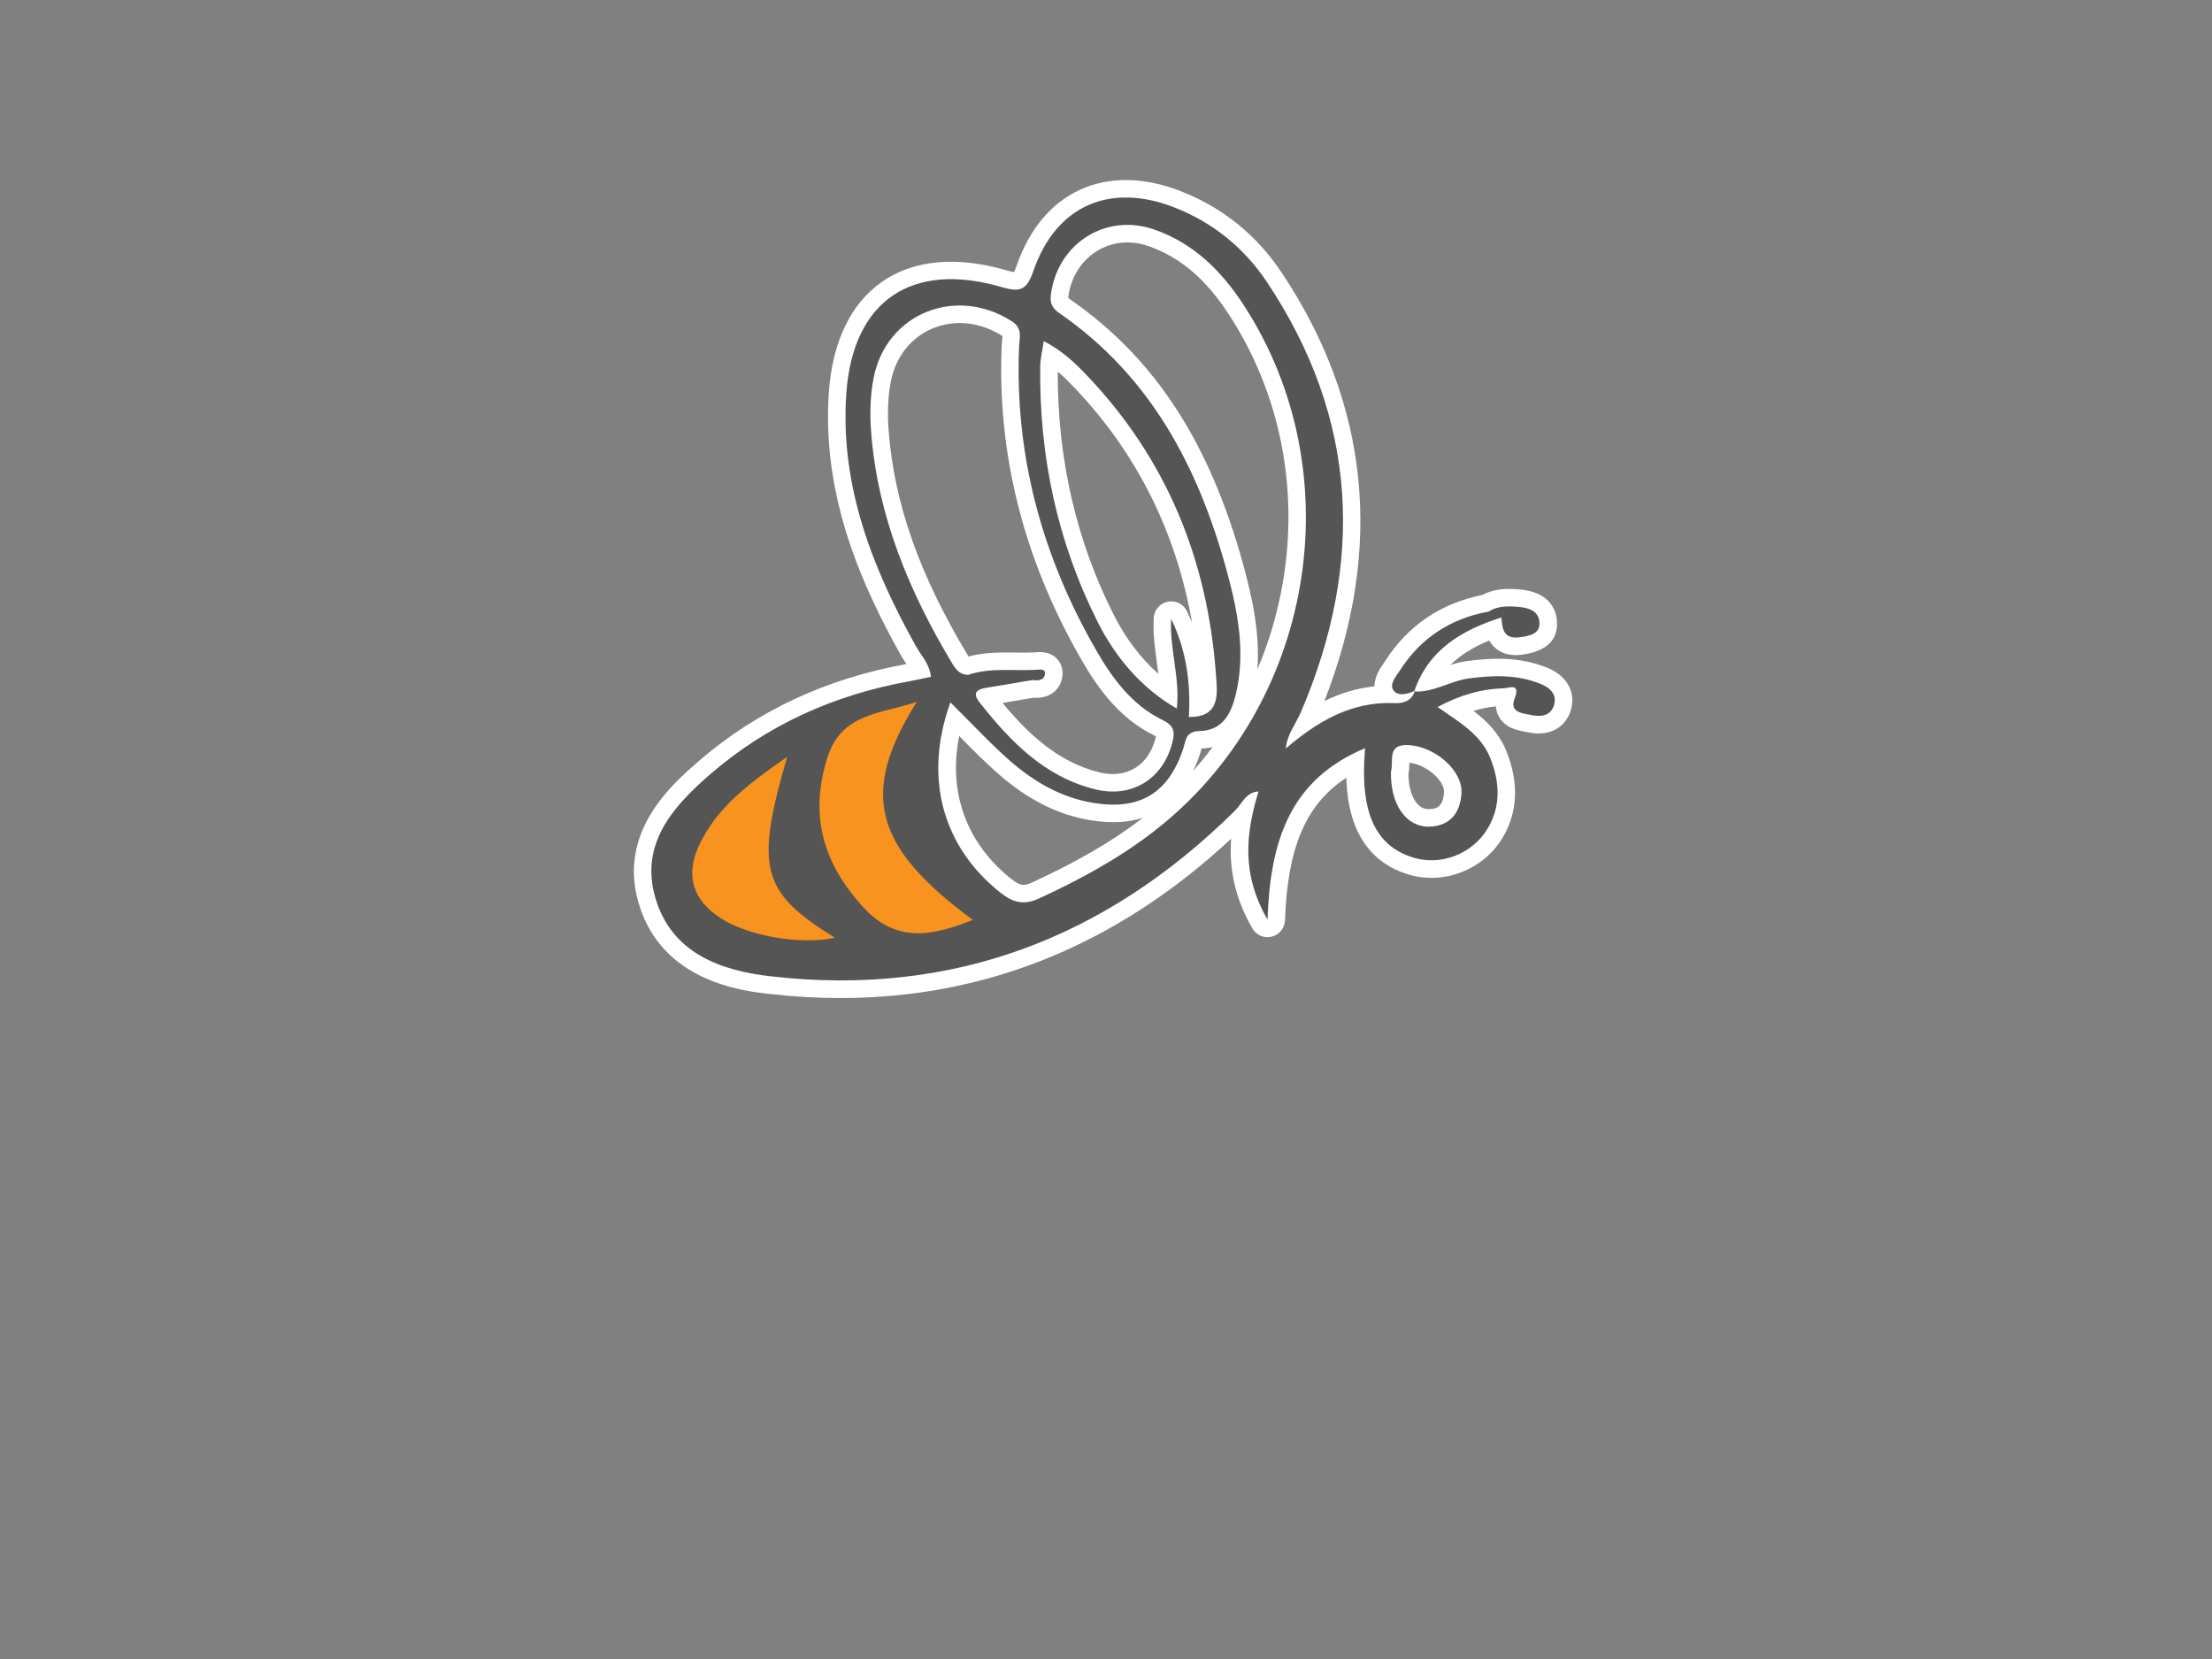 <?xml version="1.0" encoding="UTF-8"?><svg id="Layer_2" xmlns="http://www.w3.org/2000/svg" viewBox="0 0 800 600"><rect x="0" y="0" width="800" height="600" fill="#808080" stroke="none"/><defs><style>.cls-1{fill:none;}.cls-2{fill:#f7931e;}.cls-3{fill:#fff;}.cls-4{fill:#555;}</style></defs><g id="Layer_9"><rect class="cls-1" width="800" height="600"/></g><g id="Bee"><path class="cls-3" d="M559.52,241.46c-10.2-4.11-20.34-3.52-28.91-2.39-2.12,.28-4.11,.81-6,1.4,3.49-3.5,8.07-6.38,13.99-8.82,.6,1.06,1.4,2.07,2.48,2.94,2.41,1.95,5.52,2.69,9.26,2.19,8.95-1.19,13.24-5.29,12.75-12.16-.28-3.98-2.53-10.78-14.39-11.53-4.07-.26-8.37-.16-12.54,2.07-15.09,3.04-26.88,11.01-35.06,23.71-.19,.3-.42,.62-.65,.95-1.16,1.65-3.36,4.8-3.35,8.4-6.7,.7-12.72,2.67-18.11,5.32,21.51-55.11,16.33-107.18-15.42-154.89-9.11-13.68-21.43-23.62-36.62-29.54-13.29-5.18-25.9-5.33-36.47-.43-10.37,4.8-18.23,14.23-22.73,27.26-.45,1.3-.8,2.05-1.02,2.47-.47-.06-1.29-.22-2.66-.62-18.06-5.28-33.65-3.85-45.1,4.14-11.31,7.88-17.95,21.74-19.22,40.07-2.62,38.05,12.5,70.66,25.97,94.82,.66,1.19,1.37,2.25,2.06,3.27l.06,.09h-.03c-28.89,5.17-54.13,16.96-75.03,35.03-9.58,8.29-29.52,25.53-21.78,51.56,8.39,28.22,37.4,31.56,46.93,32.66,8.82,1.02,17.5,1.52,26.05,1.52,52.72,0,100.12-19.32,141.28-57.62-.73,10.01,.94,20.74,7.66,32.43,1.41,2.45,4.28,3.68,7.02,2.99,2.75-.68,4.7-3.1,4.8-5.93,.9-26.22,7.48-41.94,22.19-51.55,.29,12.39,3.92,29.21,22.17,34.91,12.99,4.06,27.48-1.58,34.45-13.41,5.32-9.04,5.81-19.35,1.44-30.64-2.61-6.74-7.12-11.24-12.09-15.04,2.71-.82,5.39-1.35,8.11-1.62,.11,1.57,.59,2.83,1.12,3.76,2.32,4.15,6.9,4.96,9.63,5.45,.33,.06,.66,.12,.96,.18,8.67,1.79,13.54-2.65,15.19-7.4,2.34-6.72-.95-13-8.38-16Zm-168.63-3.25c5.86,10.21,13.64,21.51,26.85,27.93,.11,.06,.22,.11,.31,.16-.04,.2-.1,.44-.17,.74-2.52,9.89-10.49,14.71-20.29,12.29-14.92-3.69-25.74-13.91-35.01-25.1,2.33-.39,4.66-.79,6.98-1.18l4.06-.69c7.7,.45,9.79-4.58,10.26-6.18,1.13-3.84-.32-6.38-1.29-7.55-2.64-3.21-6.57-2.84-8.06-2.71l-.28,.02c-2.27,.12-4.59,.1-7.05,.06-5.46-.06-11.09-.13-16.9,1.43-.1-.15-.22-.33-.35-.55-17.46-29.02-26.54-54.82-28.56-81.17-.51-6.64-.22-12.7,.85-18,1.76-8.71,7.18-15.58,14.87-18.85,8.08-3.44,17.31-2.48,25.34,2.62,.04,.02,.07,.05,.1,.07-.01,.37-.07,.91-.11,1.34-.07,.68-.13,1.36-.16,2.04-1.68,39.2,7.95,77.31,28.62,113.28Zm5.72-147.36c5.6-3.48,12.31-4.12,18.89-1.79,11.4,4.02,20.59,11.85,28.92,24.63,18.43,28.26,25.38,62.67,19.55,96.89-1.87,10.97-4.98,21.53-9.23,31.5,.96-13.02-1.77-25.65-5.02-37.53-12.16-44.45-32.05-75.02-62.58-96.2-.41-.28-.66-.48-.82-.61,0-.05,0-.1,.02-.16,.85-7.1,4.6-13.2,10.27-16.73Zm-35.63,188.96c10.71,9.42,21.68,14.94,33.57,16.86,7.11,1.15,13.38,.85,18.79-.89-10.83,8.35-23.58,15.78-40.1,23.39-2.87,1.32-4.2,1.32-7.48-1.28-16.3-12.93-22.91-31.38-18.86-51.68,4.72,4.79,9.21,9.32,14.09,13.61Zm72.85-6.6c.29-.84,.48-1.6,.65-2.28,.02-.07,.04-.14,.05-.21,1.42-.06,2.77-.25,4.04-.56-2.21,2.95-4.54,5.81-6.98,8.57,.82-1.72,1.56-3.56,2.23-5.52Zm-2.72-48.05c-.57-1.39-1.18-2.76-1.83-4.11-1.26-2.6-4.11-4.01-6.94-3.45-2.83,.57-4.92,2.98-5.08,5.86-.32,5.75,.44,11.18,1.17,16.44,.18,1.28,.35,2.55,.51,3.8-6.43-5.68-11.85-12.85-16.17-21.4-13.54-26.8-20.34-56.37-20.22-87.92,2.22,1.89,4.2,3.9,6.08,5.88,22.52,23.66,36.76,52.16,42.49,84.91Zm78.63,50.69c6.41,.72,12.77,6.72,12.52,10.64-.35,5.52-2.88,6.06-5.45,6.14-1.53,.05-2.79-.48-3.92-1.6-2.22-2.21-3.51-6.36-3.5-11.2,.31-1.44,.33-2.83,.34-3.99Z"/><g><path class="cls-4" d="M455.14,286.27c-4.47,14.82-6.4,29.48,3.27,46.32,.98-28.42,8.07-50.63,35.3-62-2.03,23.02,3.58,35.25,17.28,39.53,10.06,3.14,21.6-1.23,27.1-10.58,4.79-8.12,4.31-16.56,.99-25.14-3.43-8.86-11.42-13.25-19.15-18.7,8.12-4.35,15.77-6.54,23.88-6.77,1.89-.05,6.27-2.14,3.95,3.77-1.99,5.07,3.09,5.29,6.23,5.94,3.15,.65,6.67,.33,7.93-3.28,1.45-4.16-1.32-6.64-4.78-8.04-8.33-3.36-16.91-3.14-25.71-1.99-6.82,.89-12.76,5.07-19.79,4.78-1.2,3.35-3.97,4.32-7.19,4.18-15.73-.7-28.05,6.67-39.41,16.41,.4-5.07,3.68-8.96,5.57-13.41,22.9-53.87,20.55-105.77-12.31-155.15-8.3-12.47-19.59-21.67-33.65-27.15-23.28-9.07-42.77-.62-50.91,22.99-2.41,7-4.79,7.8-11.45,5.86-32.61-9.53-53.9,4.92-56.22,38.56-2.29,33.21,9.35,62.9,25.18,91.3,1.91,3.43,4.97,6.44,5.43,11.08-3.06,.63-5.39,1.18-7.75,1.6-26.97,4.83-51.27,15.65-72,33.58-13.52,11.69-25.71,25.26-19.85,44.96,5.91,19.87,23.54,26.09,41.59,28.17,65.56,7.55,121.24-13.72,167.91-59.83,2.62-2.58,4.01-6.78,8.58-7.01Zm56.64-36.47c-.04,.12-.09,.21-.13,.32-.06,0-.12,0-.18,0h0c.03-.08,.06-.15,.08-.22,.08-.04,.16-.07,.24-.1Zm-.24,.1c-2.62,1.2-5.97,1.95-7.53-.16-1.71-2.32,.96-5.2,2.41-7.45,7.54-11.7,18.33-18.61,31.98-21.12h0c3.05-1.95,6.47-1.98,9.89-1.76,3.91,.25,8.16,1.14,8.48,5.65,.3,4.3-3.77,4.97-7.27,5.43-5.68,.76-6.2-3.1-6.51-7.18-14.18,4.53-26.26,11.52-31.46,26.58Zm17.03,36.99c-.44,7.02-4.06,11.84-11.58,12.07-8.44,.26-14.24-8.11-13.93-19.96,1.13-3.54-1.81-10.11,6.62-9.51,9.56,.67,19.39,9.29,18.88,17.4Zm-98.61-27.61c.75-12.33-.95-24.22-6.4-35.48-.61,10.96,3.29,21.55,2.05,32.47-12.78-7.38-22.08-18.39-28.52-31.13-14.66-29.02-21.29-60.15-20.88-92.69,.03-2.71,.74-5.41,1.27-9.07,6.6,3.36,11.28,7.85,15.71,12.5,28.75,30.21,43.55,66.59,46.55,107.85,.48,6.65,1.99,15.77-9.78,15.55Zm-12.69,41.43c-12.75,9.84-26.78,17.46-41.4,24.19-5.61,2.59-9.49,1.56-14.07-2.07-20.89-16.57-27.92-41.57-18.07-68.8,7.63,7.54,14.19,14.65,21.42,21.01,8.72,7.68,18.7,13.47,30.39,15.36,16.65,2.69,26.88-3.49,32.28-19.26,1.09-3.17,.76-6.63,6.05-6.75,8.48-.19,11.55-6.56,13.21-13.83,3.46-15.15,.47-29.93-3.48-44.36-10.17-37.17-27.41-70-60.08-92.67-2.5-1.73-3.89-3.3-3.48-6.73,2.24-18.66,19.87-29.98,37.56-23.74,14.1,4.97,24.12,14.88,32.12,27.14,39.92,61.19,25.53,145.75-32.45,190.5Zm-43.93-54.74c1.77,.2,3.94,.15,4.45-1.59,.83-2.82-1.9-2.2-3.21-2.13-8.14,.44-16.43-.89-24.4,1.82-2.83,.04-4.39-1.79-5.68-3.94-15.61-25.95-27.1-53.4-29.45-83.95-.5-6.53-.34-13.35,.96-19.75,4.7-23.2,29.75-33.07,49.81-20.32,4.14,2.63,2.9,5.81,2.76,9.07-1.69,39.39,8.26,75.87,27.78,109.85,5.94,10.33,13.04,20,24.13,25.39,4.17,2.03,4.51,4.22,3.5,8.16-3.31,13-14.51,20.2-27.94,16.88-18.26-4.52-30.61-17.25-41.76-31.41-2.81-3.57-.96-4.77,2.56-5.32,5.5-.87,10.99-1.84,16.48-2.77Z"/><path class="cls-2" d="M260.64,332.07c-9.93-6.45-12.88-15.24-7.94-26.05,6.27-13.72,17.74-22.41,32-32.3-11.78,40.42-9.25,49.04,17.23,65.41-12.15,2.71-31.28-.56-41.3-7.06Z"/><path class="cls-2" d="M312.1,328c-14.39-15.79-19.42-32.97-12.93-53.82,5.06-16.25,18.92-15.88,32.38-20.32-20.79,33.14-15.56,52.41,20.29,78.84-14.34,5.68-27.54,8.7-39.74-4.7Z"/></g></g></svg>